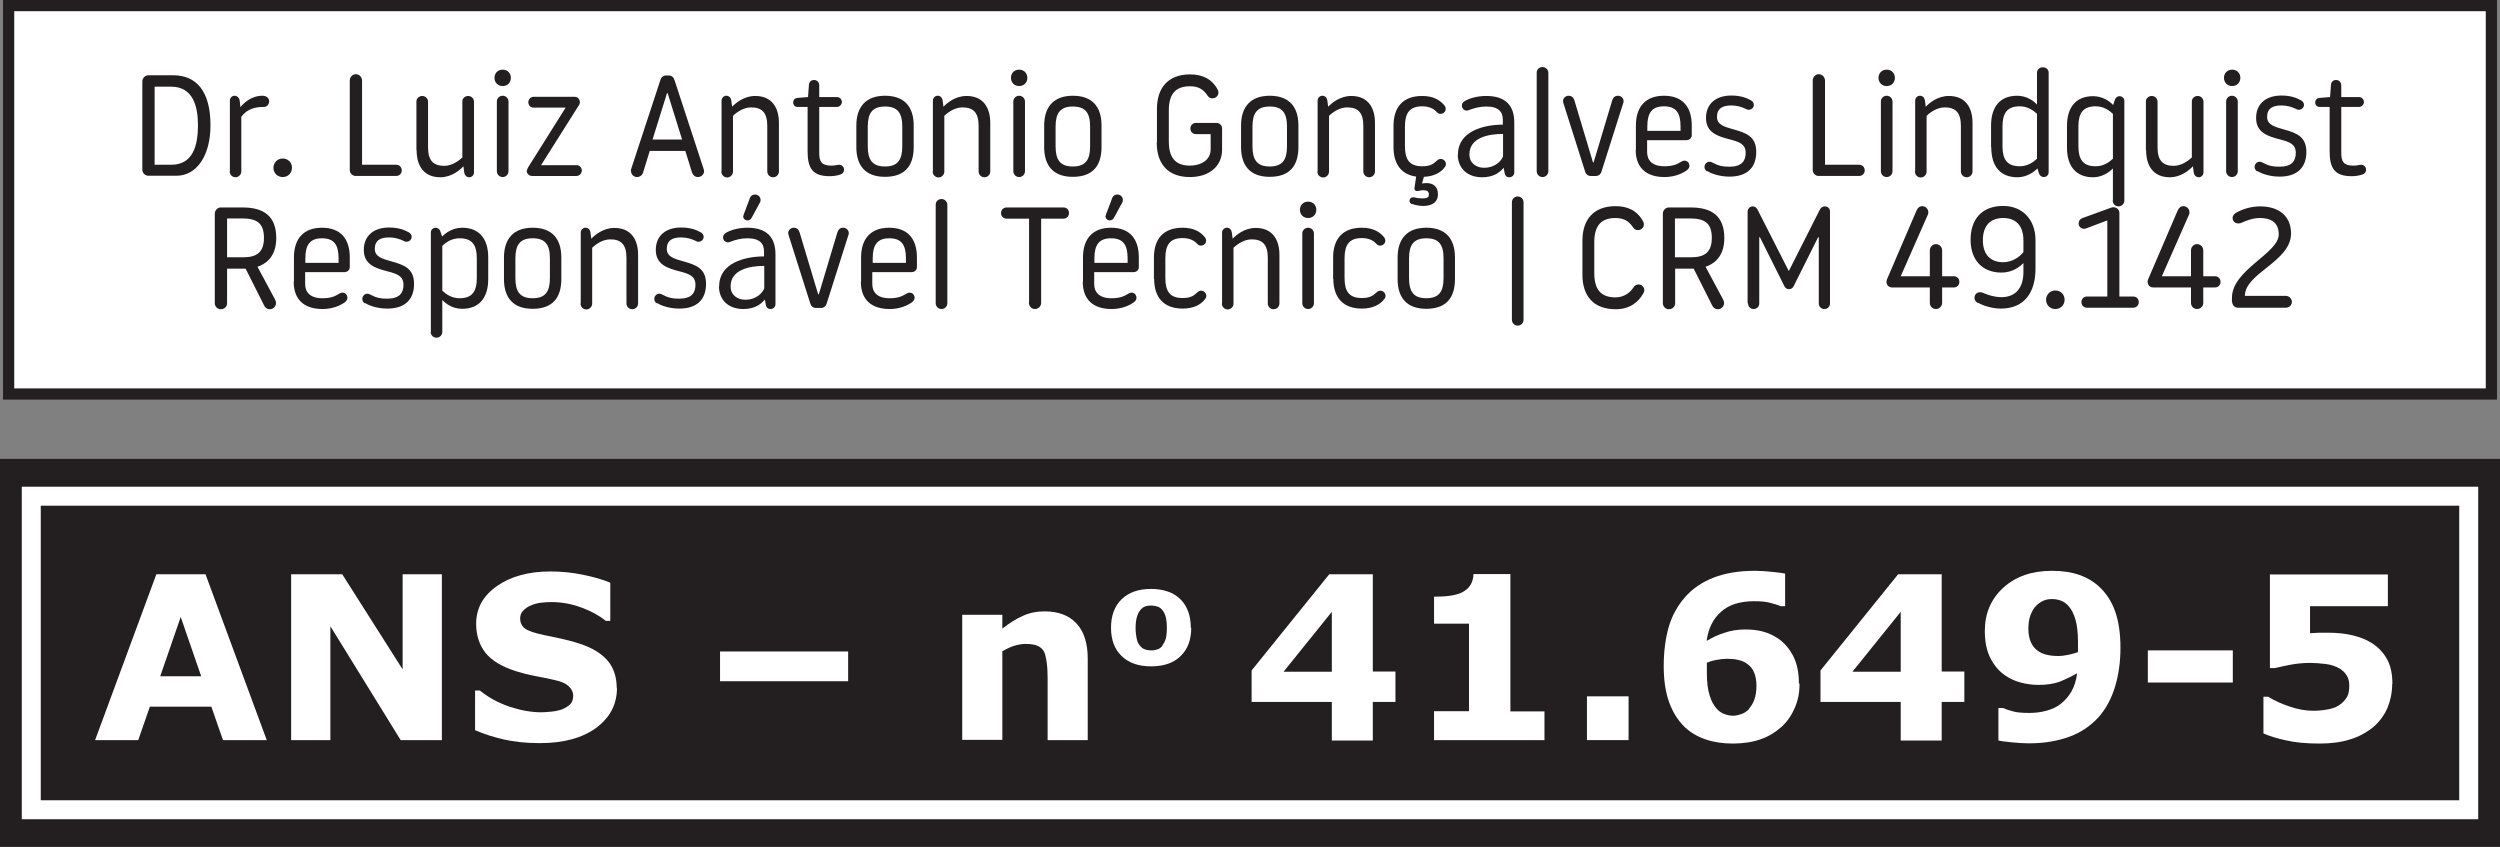 <svg xmlns="http://www.w3.org/2000/svg" xmlns:xlink="http://www.w3.org/1999/xlink" id="Camada_2" data-name="Camada 2" viewBox="0 0 115.93 39.27"><rect x="0" y="0" width="115.93" height="39.27" fill="#808080" stroke="none"/><defs><style>      .cls-1, .cls-2 {        fill: none;      }      .cls-3 {        fill: #231f20;      }      .cls-4, .cls-5 {        fill: #fff;      }      .cls-2 {        stroke: #fff;        stroke-width: .88px;      }      .cls-5 {        stroke: #231f20;        stroke-miterlimit: 10;        stroke-width: .52px;      }      .cls-6 {        clip-path: url(#clippath);      }    </style><clipPath id="clippath"><rect class="cls-1" y="21.28" width="115.93" height="17.99"></rect></clipPath></defs><g id="Layer_1" data-name="Layer 1"><g><rect class="cls-5" x="48.96" y="-48.3" width="18.01" height="115.13" transform="translate(67.23 -48.7) rotate(90)"></rect><g><path class="cls-3" d="M6.6,7.88V3.78c0-.16.13-.29.28-.29h1.15c1.07,0,1.73.73,1.73,2.32,0,1.44-.66,2.34-1.58,2.34h-1.3c-.15,0-.28-.13-.28-.28ZM7.94,7.64c1.02,0,1.24-.91,1.24-1.84,0-.85-.22-1.78-1.24-1.78h-.77v3.62h.77Z"></path><path class="cls-3" d="M10.66,7.94v-3.28c0-.12.1-.22.22-.22.11,0,.21.09.23.2l.04.33c.13-.17.49-.53,1.02-.53.17,0,.31.09.31.26,0,.14-.1.26-.25.26-.41,0-.76.09-1.04.45v2.54c0,.15-.13.27-.27.27s-.27-.12-.27-.27Z"></path><path class="cls-3" d="M12.68,7.78c0-.23.18-.43.43-.43s.43.19.43.43-.18.43-.43.43-.43-.19-.43-.43Z"></path><path class="cls-3" d="M16.22,7.88V3.73c0-.16.13-.29.28-.29s.28.12.29.29v3.91h1.58c.15,0,.26.11.26.26s-.11.26-.26.26h-1.88c-.14,0-.27-.12-.27-.28Z"></path><path class="cls-3" d="M19.31,6.96v-2.26c0-.14.13-.25.27-.25.15,0,.27.12.27.27v2.12c0,.63.27.85.75.85.34,0,.65-.21.84-.39v-2.6c0-.14.12-.25.27-.25s.27.12.27.27v3.27c0,.13-.1.23-.22.23s-.21-.09-.23-.21l-.04-.3c-.15.16-.54.51-1.07.51-.79,0-1.1-.56-1.1-1.25Z"></path><path class="cls-3" d="M22.93,3.61c0-.21.15-.38.38-.38s.38.17.38.38-.15.38-.38.38-.38-.17-.38-.38ZM23.04,7.94v-3.23c0-.15.12-.27.27-.27s.27.12.27.27v3.23c0,.15-.12.27-.27.27s-.27-.12-.27-.27Z"></path><path class="cls-3" d="M24.44,7.91c0-.05.02-.11.05-.15l1.74-2.77h-1.5c-.13,0-.23-.11-.23-.25,0-.13.11-.25.23-.25h1.93c.13,0,.23.12.23.25,0,.04-.01.09-.04.13l-1.76,2.79h1.66c.13,0,.23.12.23.25,0,.13-.11.25-.25.25h-2.06c-.13,0-.25-.11-.25-.25Z"></path><path class="cls-3" d="M29.25,7.93s.01-.09.03-.13l1.34-4.08c.04-.13.13-.22.27-.22h.12c.15,0,.23.09.27.22l1.34,4.09s.03.09.03.12c0,.15-.12.28-.29.28-.13,0-.23-.09-.27-.21l-.31-1h-1.65l-.31,1c-.03.12-.15.21-.28.21-.16,0-.28-.13-.28-.28ZM31.63,6.47l-.67-2.15h-.03l-.67,2.15h1.37Z"></path><path class="cls-3" d="M33.46,7.94v-3.27c0-.13.1-.23.22-.23.13,0,.21.09.23.21l.04.3c.15-.16.54-.5,1.07-.5.79,0,1.1.56,1.1,1.25v2.25c0,.15-.12.27-.27.27s-.27-.12-.27-.27v-2.12c0-.63-.27-.85-.75-.85-.34,0-.65.21-.84.39v2.59c0,.15-.13.27-.27.27s-.27-.12-.27-.27Z"></path><path class="cls-3" d="M37.45,7.04v-2.08h-.46c-.13,0-.21-.09-.21-.21,0-.11.07-.2.21-.21l.48-.04.04-.55c.01-.15.09-.24.24-.24s.24.11.24.26v.53h.82c.13,0,.23.11.23.23s-.11.23-.23.23h-.82v2.14c0,.39.11.58.55.58.22,0,.27-.04.37-.04.13,0,.23.1.23.23,0,.12-.07.18-.14.21-.17.07-.38.09-.53.09-.77,0-1.02-.35-1.02-1.14Z"></path><path class="cls-3" d="M39.71,6.82v-1c0-.85.43-1.38,1.33-1.38s1.33.51,1.33,1.38v1c0,.87-.41,1.38-1.33,1.38s-1.33-.53-1.33-1.38ZM41.84,6.79v-.92c0-.63-.21-.93-.8-.93s-.8.31-.8.93v.92c0,.62.21.93.8.93s.8-.31.8-.93Z"></path><path class="cls-3" d="M43.26,7.94v-3.27c0-.13.1-.23.22-.23.13,0,.21.09.23.21l.04.3c.15-.16.54-.5,1.07-.5.79,0,1.1.56,1.1,1.25v2.25c0,.15-.12.27-.27.27s-.27-.12-.27-.27v-2.12c0-.63-.27-.85-.75-.85-.34,0-.65.21-.84.39v2.59c0,.15-.13.27-.27.27s-.27-.12-.27-.27Z"></path><path class="cls-3" d="M46.88,3.61c0-.21.15-.38.38-.38s.38.17.38.38-.15.38-.38.38-.38-.17-.38-.38ZM46.99,7.94v-3.23c0-.15.12-.27.27-.27s.27.12.27.27v3.23c0,.15-.12.27-.27.27s-.27-.12-.27-.27Z"></path><path class="cls-3" d="M48.42,6.82v-1c0-.85.43-1.38,1.33-1.38s1.33.51,1.33,1.38v1c0,.87-.41,1.38-1.33,1.38s-1.33-.53-1.33-1.38ZM50.55,6.79v-.92c0-.63-.21-.93-.8-.93s-.8.31-.8.93v.92c0,.62.21.93.8.93s.8-.31.8-.93Z"></path><path class="cls-3" d="M53.65,6.61v-1.56c0-.97.51-1.6,1.54-1.6.54,0,1,.19,1.28.71.02.04.03.08.03.13,0,.15-.12.27-.28.27-.07,0-.15-.02-.21-.11-.18-.27-.39-.45-.83-.45-.71,0-.98.41-.98,1.13v1.42c0,.72.27,1.13.98,1.13.51,0,.96-.26.96-.75v-.71h-.68c-.15,0-.26-.11-.26-.26s.11-.26.26-.26h.95c.15,0,.26.11.26.26v.98c0,.78-.61,1.27-1.49,1.27-1.04,0-1.54-.63-1.54-1.6Z"></path><path class="cls-3" d="M57.55,6.82v-1c0-.85.43-1.38,1.33-1.38s1.33.51,1.33,1.38v1c0,.87-.41,1.38-1.33,1.38s-1.33-.53-1.33-1.38ZM59.68,6.79v-.92c0-.63-.21-.93-.8-.93s-.8.31-.8.93v.92c0,.62.21.93.8.93s.8-.31.8-.93Z"></path><path class="cls-3" d="M61.1,7.94v-3.27c0-.13.1-.23.22-.23.13,0,.21.09.23.21l.04.3c.15-.16.54-.5,1.07-.5.79,0,1.1.56,1.1,1.25v2.25c0,.15-.12.27-.27.27s-.27-.12-.27-.27v-2.12c0-.63-.27-.85-.75-.85-.34,0-.65.21-.84.39v2.59c0,.15-.13.27-.27.27-.15,0-.27-.12-.27-.27Z"></path><path class="cls-3" d="M65.48,9.47c-.07-.03-.12-.08-.12-.15,0-.1.07-.17.16-.17.01,0,.03,0,.05,0,.11.03.25.05.38.05.29,0,.31-.08.31-.19,0-.13-.09-.19-.26-.19-.12,0-.2.04-.29.04-.07,0-.13-.05-.12-.13l.08-.54c-.71-.1-1.05-.61-1.05-1.36v-1c0-.85.43-1.38,1.33-1.38.53,0,.84.2,1.04.45.04.06.05.11.05.15,0,.13-.11.23-.24.23-.07,0-.12-.02-.19-.1-.15-.16-.37-.25-.66-.25-.58,0-.8.31-.8.93v.92c0,.62.21.93.8.93.35,0,.5-.09.67-.25.07-.07.13-.09.19-.09.13,0,.24.11.24.24,0,.03,0,.08-.06.15-.18.25-.51.42-.96.44l-.09.31c.06-.01.12-.02.21-.02.29,0,.53.14.53.52,0,.42-.35.54-.69.54-.16,0-.37-.04-.5-.09Z"></path><path class="cls-3" d="M67.61,7.16c0-1.08,1.2-1.38,2.08-1.38v-.22c0-.36-.18-.62-.77-.62-.3,0-.55.07-.79.16-.03.01-.08.03-.11.03-.13,0-.23-.11-.23-.23,0-.08.03-.15.13-.21.19-.12.56-.24,1-.24.89,0,1.3.44,1.3,1.23v2.32c0,.12-.1.22-.23.22s-.2-.08-.22-.2l-.04-.24c-.21.25-.51.44-1,.44-.72,0-1.13-.45-1.13-1.05ZM69.7,7.25v-1.04c-.72,0-1.56.19-1.56.95,0,.4.31.62.69.62.47,0,.78-.29.87-.53Z"></path><path class="cls-3" d="M71.26,7.94V3.38c0-.17.12-.27.27-.27s.27.12.27.27v4.56c0,.15-.12.27-.27.27s-.27-.12-.27-.27Z"></path><path class="cls-3" d="M73.51,7.97l-1-3.15s-.03-.09-.03-.13c0-.14.12-.25.26-.25.15,0,.23.09.27.22l.86,2.87h.03l.86-2.87c.04-.13.12-.22.27-.22.14,0,.26.11.26.25,0,.04-.01.09-.03.13l-1,3.15c-.03.11-.13.19-.25.19h-.25c-.12,0-.22-.08-.25-.19Z"></path><path class="cls-3" d="M75.86,6.94v-1.12c0-.85.43-1.38,1.3-1.38s1.29.52,1.29,1.38v.45c0,.13-.11.23-.25.23h-1.82v.55c0,.36.21.66.8.66.37,0,.57-.08.78-.21.05-.03.09-.05.15-.05.14,0,.23.11.23.24,0,.07-.03.13-.1.19-.19.15-.57.33-1.05.33-.89,0-1.34-.47-1.34-1.26ZM77.93,6.07v-.21c0-.63-.21-.93-.77-.93s-.77.31-.77.93v.21h1.54Z"></path><path class="cls-3" d="M79.16,7.95c-.07-.04-.12-.12-.12-.21,0-.13.11-.24.23-.24.07,0,.13.03.18.06.24.13.43.17.75.17.57,0,.75-.27.75-.64,0-.41-.29-.51-.75-.63-.53-.14-1.09-.3-1.09-.99s.5-1.04,1.17-1.04c.44,0,.71.11.91.22.09.05.14.13.14.21,0,.13-.11.23-.24.23-.03,0-.07,0-.11-.03-.23-.11-.44-.17-.7-.17-.39,0-.66.13-.66.53,0,.37.35.46.77.58.57.16,1.05.32,1.05,1.04s-.41,1.15-1.24,1.15c-.48,0-.86-.15-1.04-.26Z"></path><path class="cls-3" d="M84.06,7.88V3.73c0-.16.13-.29.28-.29s.28.12.29.29v3.91h1.58c.15,0,.26.11.26.26s-.11.26-.26.26h-1.88c-.14,0-.27-.12-.27-.28Z"></path><path class="cls-3" d="M87.11,3.61c0-.21.15-.38.38-.38s.38.17.38.38-.15.38-.38.38-.38-.17-.38-.38ZM87.22,7.94v-3.23c0-.15.12-.27.27-.27s.27.12.27.27v3.23c0,.15-.12.27-.27.27s-.27-.12-.27-.27Z"></path><path class="cls-3" d="M88.81,7.94v-3.27c0-.13.1-.23.22-.23.13,0,.21.09.23.21l.04.3c.15-.16.54-.5,1.07-.5.79,0,1.1.56,1.1,1.25v2.25c0,.15-.12.27-.27.27s-.27-.12-.27-.27v-2.12c0-.63-.27-.85-.75-.85-.34,0-.65.21-.84.39v2.59c0,.15-.13.27-.27.27-.15,0-.27-.12-.27-.27Z"></path><path class="cls-3" d="M92.33,6.82v-1c0-.87.42-1.38,1.21-1.38.41,0,.74.21.92.41v-1.48c0-.14.11-.25.27-.25s.27.11.27.25v4.62c0,.12-.1.22-.22.22-.11,0-.19-.06-.23-.17l-.07-.23c-.18.19-.52.41-.93.41-.79,0-1.21-.51-1.21-1.38ZM94.46,7.36v-2.08c-.18-.17-.44-.35-.8-.35-.58,0-.8.31-.8.93v.92c0,.62.22.93.8.93.36,0,.62-.18.8-.35Z"></path><path class="cls-3" d="M97.98,9.29v-1.48c-.18.19-.51.41-.92.41-.79,0-1.21-.51-1.21-1.38v-1c0-.87.42-1.38,1.21-1.38.41,0,.75.21.93.41l.08-.24c.03-.09.11-.17.22-.17.11,0,.22.09.22.21v4.63c0,.15-.12.27-.27.27s-.27-.12-.27-.27ZM97.98,7.36v-2.08c-.18-.17-.44-.35-.8-.35-.58,0-.8.31-.8.93v.92c0,.62.22.93.8.93.36,0,.62-.18.8-.35Z"></path><path class="cls-3" d="M99.51,6.96v-2.26c0-.14.13-.25.27-.25.15,0,.27.12.27.27v2.12c0,.63.27.85.75.85.34,0,.65-.21.84-.39v-2.6c0-.14.12-.25.27-.25s.27.12.27.27v3.27c0,.13-.1.23-.22.23s-.21-.09-.23-.21l-.04-.3c-.15.16-.54.51-1.07.51-.79,0-1.1-.56-1.1-1.25Z"></path><path class="cls-3" d="M103.13,3.61c0-.21.15-.38.38-.38s.38.17.38.38-.15.38-.38.38-.38-.17-.38-.38ZM103.23,7.94v-3.23c0-.15.12-.27.27-.27s.27.12.27.27v3.23c0,.15-.12.27-.27.27s-.27-.12-.27-.27Z"></path><path class="cls-3" d="M104.67,7.95c-.07-.04-.12-.12-.12-.21,0-.13.11-.24.23-.24.07,0,.13.03.18.06.24.13.43.17.75.17.57,0,.75-.27.75-.64,0-.41-.29-.51-.75-.63-.53-.14-1.09-.3-1.09-.99s.5-1.04,1.17-1.04c.44,0,.71.11.91.22.09.05.14.13.14.21,0,.13-.11.23-.24.23-.03,0-.07,0-.11-.03-.23-.11-.44-.17-.7-.17-.39,0-.66.13-.66.53,0,.37.35.46.77.58.57.16,1.05.32,1.05,1.04s-.41,1.15-1.24,1.15c-.48,0-.86-.15-1.04-.26Z"></path><path class="cls-3" d="M108.03,7.04v-2.08h-.46c-.13,0-.21-.09-.21-.21,0-.11.07-.2.21-.21l.48-.04.04-.55c.01-.15.09-.24.24-.24s.24.11.24.26v.53h.82c.13,0,.23.11.23.23s-.11.23-.23.23h-.82v2.14c0,.39.11.58.55.58.22,0,.27-.04.37-.04.13,0,.23.1.23.23,0,.12-.07.18-.14.21-.17.07-.38.09-.53.09-.77,0-1.02-.35-1.02-1.14Z"></path><path class="cls-3" d="M9.96,14.05v-4.14c0-.16.13-.29.28-.29h1.01c.97,0,1.56.39,1.56,1.42,0,.92-.54,1.22-.87,1.33l.81,1.51c.03.06.05.12.05.17,0,.16-.13.29-.29.29-.13,0-.22-.08-.27-.19l-.85-1.69h-.86v1.61c0,.15-.13.27-.29.27s-.28-.13-.28-.28ZM11.29,11.93c.61,0,.95-.23.95-.9,0-.71-.36-.9-1.02-.9h-.69v1.8h.76Z"></path><path class="cls-3" d="M13.63,13.06v-1.12c0-.85.43-1.38,1.3-1.38s1.29.52,1.29,1.38v.45c0,.13-.11.23-.25.23h-1.82v.55c0,.36.21.66.8.66.37,0,.57-.08.78-.21.05-.03.09-.05.15-.05.14,0,.23.11.23.24,0,.07-.03.13-.1.19-.19.15-.57.33-1.05.33-.89,0-1.34-.47-1.34-1.26ZM15.7,12.19v-.21c0-.63-.21-.93-.77-.93s-.77.31-.77.93v.21h1.54Z"></path><path class="cls-3" d="M16.92,14.07c-.07-.04-.12-.12-.12-.21,0-.13.11-.24.23-.24.07,0,.13.03.18.06.24.13.43.17.75.17.57,0,.75-.27.75-.64,0-.41-.29-.51-.75-.63-.53-.14-1.09-.3-1.09-.99s.5-1.04,1.17-1.04c.44,0,.71.11.91.22.09.05.14.13.14.21,0,.13-.11.23-.24.23-.03,0-.07,0-.11-.03-.23-.11-.44-.17-.7-.17-.39,0-.66.13-.66.53,0,.37.35.46.77.58.57.16,1.05.32,1.05,1.04s-.41,1.15-1.24,1.15c-.48,0-.86-.15-1.04-.26Z"></path><path class="cls-3" d="M19.98,15.4v-4.63c0-.12.11-.21.22-.21.11,0,.19.07.22.17l.08.24c.18-.19.52-.41.93-.41.79,0,1.21.51,1.21,1.38v1c0,.87-.42,1.38-1.21,1.38-.41,0-.74-.21-.92-.41v1.48c0,.15-.12.27-.27.27s-.27-.12-.27-.27ZM22.11,12.9v-.92c0-.63-.22-.93-.8-.93-.36,0-.62.18-.8.35v2.08c.18.17.44.35.8.35.58,0,.8-.31.8-.93Z"></path><path class="cls-3" d="M23.37,12.94v-1c0-.85.43-1.38,1.33-1.38s1.33.51,1.33,1.38v1c0,.87-.41,1.38-1.33,1.38s-1.33-.53-1.33-1.38ZM25.5,12.9v-.92c0-.63-.21-.93-.8-.93s-.8.31-.8.93v.92c0,.62.21.93.8.93s.8-.31.8-.93Z"></path><path class="cls-3" d="M26.93,14.06v-3.27c0-.13.1-.23.22-.23.13,0,.21.09.23.21l.04.3c.15-.16.54-.5,1.07-.5.79,0,1.1.56,1.1,1.25v2.25c0,.15-.12.27-.27.27s-.27-.12-.27-.27v-2.12c0-.63-.27-.85-.75-.85-.34,0-.65.21-.84.39v2.59c0,.15-.13.27-.27.27-.15,0-.27-.12-.27-.27Z"></path><path class="cls-3" d="M30.46,14.07c-.07-.04-.12-.12-.12-.21,0-.13.11-.24.23-.24.07,0,.13.03.18.06.24.13.43.17.75.17.57,0,.75-.27.75-.64,0-.41-.29-.51-.75-.63-.53-.14-1.09-.3-1.09-.99s.5-1.04,1.17-1.04c.44,0,.71.11.91.22.09.05.14.13.14.21,0,.13-.11.23-.24.23-.03,0-.07,0-.11-.03-.23-.11-.44-.17-.7-.17-.39,0-.66.13-.66.53,0,.37.35.46.77.58.57.16,1.05.32,1.05,1.04s-.41,1.15-1.24,1.15c-.48,0-.86-.15-1.04-.26Z"></path><path class="cls-3" d="M33.35,13.27c0-1.08,1.2-1.38,2.08-1.38v-.22c0-.36-.18-.62-.77-.62-.3,0-.55.07-.79.16-.03.01-.08.03-.11.03-.13,0-.23-.11-.23-.23,0-.08.03-.15.13-.21.19-.12.56-.24,1-.24.89,0,1.3.44,1.3,1.23v2.32c0,.12-.1.22-.23.22s-.2-.08-.22-.2l-.04-.24c-.21.25-.51.44-1,.44-.72,0-1.13-.45-1.13-1.05ZM35.44,13.37v-1.04c-.72,0-1.56.19-1.56.95,0,.4.31.62.69.62.47,0,.78-.29.87-.53ZM34.47,10.03s0-.05.02-.09l.29-.77c.04-.1.13-.15.23-.15.15,0,.26.11.26.26,0,.05-.02.11-.05.15l-.37.68c-.04.07-.11.11-.19.11-.11,0-.2-.09-.2-.2Z"></path><path class="cls-3" d="M37.58,14.09l-1-3.15s-.03-.09-.03-.13c0-.14.12-.25.26-.25.15,0,.23.09.27.22l.86,2.87h.03l.86-2.87c.04-.13.12-.22.27-.22.14,0,.26.11.26.25,0,.04-.01.09-.03.13l-1,3.15c-.03.11-.13.19-.25.19h-.25c-.12,0-.22-.08-.25-.19Z"></path><path class="cls-3" d="M39.93,13.06v-1.12c0-.85.43-1.38,1.3-1.38s1.29.52,1.29,1.38v.45c0,.13-.11.23-.25.23h-1.82v.55c0,.36.21.66.8.66.37,0,.57-.08.78-.21.05-.03.09-.05.15-.05.14,0,.23.11.23.24,0,.07-.03.13-.1.19-.19.15-.57.33-1.05.33-.89,0-1.34-.47-1.34-1.26ZM42.01,12.19v-.21c0-.63-.21-.93-.77-.93s-.77.31-.77.93v.21h1.54Z"></path><path class="cls-3" d="M43.39,14.06v-4.56c0-.17.12-.27.27-.27s.27.12.27.27v4.56c0,.15-.12.27-.27.27s-.27-.12-.27-.27Z"></path><path class="cls-3" d="M47.72,14.03v-3.89h-1.04c-.15,0-.26-.11-.26-.26s.11-.26.26-.26h2.63c.17,0,.26.11.26.26s-.11.26-.26.26h-1.03v3.91c0,.15-.13.28-.29.28s-.28-.13-.28-.3Z"></path><path class="cls-3" d="M50.22,13.06v-1.12c0-.85.43-1.38,1.3-1.38s1.29.52,1.29,1.38v.45c0,.13-.11.23-.25.23h-1.82v.55c0,.36.21.66.8.66.37,0,.57-.08.78-.21.05-.03.09-.05.15-.05.14,0,.23.11.23.24,0,.07-.03.13-.1.19-.19.15-.57.33-1.05.33-.89,0-1.34-.47-1.34-1.26ZM52.29,12.19v-.21c0-.63-.21-.93-.77-.93s-.77.31-.77.93v.21h1.54ZM51.27,10.03s0-.05.02-.09l.29-.77c.04-.1.13-.15.23-.15.15,0,.26.11.26.26,0,.05-.02.11-.05.15l-.37.68c-.04.07-.11.11-.19.11-.11,0-.2-.09-.2-.2Z"></path><path class="cls-3" d="M53.51,12.94v-1c0-.85.43-1.38,1.33-1.38.53,0,.84.2,1.04.45.04.06.05.11.05.15,0,.13-.11.23-.24.23-.07,0-.12-.02-.19-.1-.15-.16-.37-.25-.66-.25-.58,0-.8.31-.8.93v.92c0,.62.21.93.8.93.35,0,.5-.09.67-.25.07-.07.13-.09.19-.09.13,0,.24.11.24.24,0,.03,0,.08-.06.15-.19.26-.54.44-1.03.44-.9,0-1.33-.53-1.33-1.38Z"></path><path class="cls-3" d="M56.67,14.06v-3.27c0-.13.1-.23.22-.23.13,0,.21.09.23.21l.04.3c.15-.16.54-.5,1.07-.5.79,0,1.1.56,1.1,1.25v2.25c0,.15-.12.27-.27.27s-.27-.12-.27-.27v-2.12c0-.63-.27-.85-.75-.85-.34,0-.65.21-.84.39v2.59c0,.15-.13.27-.27.27s-.27-.12-.27-.27Z"></path><path class="cls-3" d="M60.28,9.73c0-.21.15-.38.38-.38s.38.17.38.38-.15.38-.38.38-.38-.17-.38-.38ZM60.39,14.06v-3.23c0-.15.12-.27.27-.27s.27.12.27.27v3.23c0,.15-.12.27-.27.27s-.27-.12-.27-.27Z"></path><path class="cls-3" d="M61.82,12.94v-1c0-.85.43-1.38,1.33-1.38.53,0,.84.2,1.04.45.04.06.05.11.05.15,0,.13-.11.23-.24.23-.07,0-.12-.02-.19-.1-.15-.16-.37-.25-.66-.25-.58,0-.8.31-.8.93v.92c0,.62.21.93.8.93.35,0,.5-.09.67-.25.07-.07.13-.09.19-.09.13,0,.24.11.24.24,0,.03,0,.08-.06.15-.19.26-.55.44-1.03.44-.9,0-1.33-.53-1.33-1.38Z"></path><path class="cls-3" d="M64.81,12.94v-1c0-.85.43-1.38,1.33-1.38s1.33.51,1.33,1.38v1c0,.87-.41,1.38-1.33,1.38s-1.33-.53-1.33-1.38ZM66.94,12.9v-.92c0-.63-.21-.93-.8-.93s-.8.31-.8.93v.92c0,.62.21.93.8.93s.8-.31.8-.93Z"></path><path class="cls-3" d="M70.11,14.83v-5.45c0-.15.12-.27.27-.27s.27.12.27.27v5.45c0,.15-.12.27-.27.27s-.27-.12-.27-.27Z"></path><path class="cls-3" d="M73.38,12.72v-1.56c0-.97.51-1.6,1.54-1.6.54,0,1,.19,1.28.72.02.04.03.08.03.12,0,.15-.12.27-.27.27-.07,0-.16-.02-.22-.11-.18-.27-.39-.45-.83-.45-.71,0-.98.41-.98,1.13v1.42c0,.72.27,1.13.98,1.13.35,0,.64-.17.83-.45.05-.08.12-.15.24-.15.15,0,.27.12.27.27,0,.05-.01.09-.05.15-.22.39-.61.73-1.28.73-1.04,0-1.54-.63-1.54-1.6Z"></path><path class="cls-3" d="M77.11,14.05v-4.14c0-.16.13-.29.28-.29h1.01c.97,0,1.56.39,1.56,1.42,0,.92-.54,1.22-.87,1.33l.81,1.51c.03.06.05.12.05.17,0,.16-.13.29-.29.29-.13,0-.22-.08-.27-.19l-.85-1.69h-.86v1.61c0,.15-.13.27-.29.27s-.28-.13-.28-.28ZM78.43,11.93c.61,0,.95-.23.95-.9,0-.71-.36-.9-1.02-.9h-.69v1.8h.76Z"></path><path class="cls-3" d="M81.04,14.07v-4.26c0-.13.11-.24.24-.24.1,0,.17.06.22.15l1.45,2.85,1.44-2.85c.04-.08.12-.15.23-.15.13,0,.24.09.24.23v4.27c0,.15-.11.26-.26.26s-.26-.11-.26-.26v-3.07h-.03l-1.14,2.28c-.04.08-.12.13-.21.13s-.17-.05-.21-.13l-1.14-2.28h-.03v3.07c0,.15-.11.26-.26.26s-.26-.11-.26-.26Z"></path><path class="cls-3" d="M89.49,14.05v-.72h-1.75c-.15,0-.26-.11-.26-.26,0-.03,0-.07.02-.11l1.37-3.19c.06-.14.15-.21.27-.21.15,0,.28.13.28.28,0,.04,0,.07-.02.11l-1.26,2.86h1.35v-1.2c0-.16.13-.29.28-.29.16,0,.29.13.29.29v1.2h.54c.15,0,.26.11.26.26s-.11.26-.26.26h-.54v.72c0,.15-.13.28-.29.28s-.28-.13-.28-.28Z"></path><path class="cls-3" d="M91.72,14.05c-.1-.05-.16-.13-.16-.24,0-.15.11-.26.26-.26.05,0,.09.01.14.03.25.11.54.2.85.2.67,0,1.02-.45,1.02-1.15v-.43c-.17.17-.5.44-1.02.44-.88,0-1.43-.58-1.43-1.52s.51-1.57,1.51-1.57c.91,0,1.5.65,1.5,1.58v1.33c0,1.07-.49,1.85-1.61,1.85-.42,0-.84-.15-1.06-.27ZM93.83,11.69v-.54c0-.71-.37-1.04-.94-1.04s-.94.33-.94,1.03.39,1.02.94,1.02c.39,0,.75-.22.94-.47Z"></path><path class="cls-3" d="M94.88,13.9c0-.23.18-.43.43-.43s.43.19.43.43-.18.43-.43.43-.43-.19-.43-.43Z"></path><path class="cls-3" d="M96.52,14.01c0-.15.11-.26.26-.26h.94v-3.53l-.95.36c-.05.02-.09.03-.13.03-.14,0-.25-.11-.25-.25,0-.09.04-.19.18-.25l1.3-.47c.05-.02.09-.03.13-.03.15,0,.28.11.28.26v3.88h.64c.15,0,.26.11.26.26s-.11.26-.26.26h-2.14c-.15,0-.26-.11-.26-.26Z"></path><path class="cls-3" d="M101.6,14.05v-.72h-1.75c-.15,0-.26-.11-.26-.26,0-.03,0-.07.02-.11l1.37-3.19c.06-.14.15-.21.27-.21.15,0,.28.13.28.28,0,.04,0,.07-.02.11l-1.26,2.86h1.35v-1.2c0-.16.13-.29.28-.29.16,0,.29.13.29.29v1.2h.54c.15,0,.26.11.26.26s-.11.26-.26.26h-.54v.72c0,.15-.13.28-.29.28s-.28-.13-.28-.28Z"></path><path class="cls-3" d="M103.5,14v-.19c0-1.3,2.17-2.06,2.17-2.94,0-.56-.37-.76-.87-.76-.31,0-.59.1-.86.22-.06.03-.11.03-.15.03-.15,0-.26-.11-.26-.25,0-.13.09-.2.17-.25.27-.15.66-.29,1.11-.29.87,0,1.43.45,1.43,1.26,0,1.3-2.14,1.83-2.14,2.89h1.9c.15,0,.28.13.28.28s-.13.27-.28.27h-2.22c-.15,0-.27-.13-.27-.27Z"></path></g></g><g><rect class="cls-3" y="21.28" width="115.93" height="17.99"></rect><g class="cls-6"><rect class="cls-2" x="1.45" y="23.01" width="113.03" height="14.54"></rect></g><g><path class="cls-4" d="M12.39,34.32h-2.05l-.54-1.55h-2.85l-.54,1.55h-2l2.84-7.69h2.28l2.84,7.69ZM9.33,31.36l-.95-2.75-.95,2.75h1.89Z"></path><path class="cls-4" d="M20.49,34.32h-1.91l-3.26-5.28v5.28h-1.82v-7.69h2.37l2.8,4.41v-4.41h1.82v7.69Z"></path><path class="cls-4" d="M28.61,31.9c0,.76-.32,1.37-.96,1.85-.64.47-1.51.71-2.62.71-.64,0-1.19-.06-1.67-.17-.47-.11-.92-.25-1.33-.43v-1.84h.22c.41.33.87.58,1.38.75s1,.26,1.46.26c.12,0,.28-.01.48-.03s.36-.06.48-.1c.15-.06.28-.14.38-.23.1-.09.15-.23.15-.41,0-.17-.07-.31-.21-.44s-.35-.22-.63-.28c-.29-.07-.6-.13-.92-.19-.32-.06-.62-.14-.91-.23-.65-.21-1.11-.49-1.4-.85-.28-.36-.43-.81-.43-1.34,0-.72.32-1.3.96-1.75.64-.45,1.47-.68,2.48-.68.51,0,1.01.05,1.5.15.49.1.92.22,1.28.37v1.77h-.21c-.31-.25-.69-.46-1.14-.62-.45-.17-.91-.25-1.38-.25-.17,0-.33.01-.49.03-.16.02-.32.06-.47.13-.13.05-.25.13-.35.24-.1.1-.14.22-.14.36,0,.2.08.36.23.47.15.11.45.21.88.3.28.06.55.12.81.17.26.06.54.13.84.23.59.19,1.02.46,1.3.79.28.33.42.76.42,1.29Z"></path><path class="cls-4" d="M39.33,31.59h-5.94v-1.38h5.94v1.38Z"></path><path class="cls-4" d="M50.44,34.32h-1.86v-2.88c0-.23-.01-.47-.04-.7s-.07-.4-.12-.51c-.07-.13-.17-.22-.3-.28-.13-.06-.32-.09-.56-.09-.17,0-.34.03-.51.08-.17.05-.36.14-.57.26v4.11h-1.86v-5.8h1.86v.64c.33-.26.65-.46.95-.59.3-.14.64-.21,1.01-.21.63,0,1.12.18,1.47.55s.53.91.53,1.64v3.78Z"></path></g><path class="cls-4" d="M55.24,29.11c0,.56-.16.99-.49,1.31-.32.32-.78.48-1.37.48s-1.04-.16-1.37-.48-.49-.76-.49-1.31.16-1,.49-1.32.78-.48,1.36-.48,1.05.16,1.37.48.48.76.48,1.32ZM53.9,29.93c.07-.09.12-.19.16-.31.03-.12.05-.29.05-.5,0-.2-.02-.37-.05-.5s-.09-.24-.15-.32c-.06-.08-.14-.14-.23-.17-.09-.03-.19-.05-.29-.05s-.2.01-.28.04-.16.08-.23.17c-.07.08-.12.19-.16.32-.04.14-.06.31-.06.52,0,.18.02.34.05.48.03.14.08.25.15.33.06.08.14.14.23.17.09.04.19.05.31.05.1,0,.19-.02.28-.05.09-.03.17-.09.23-.17Z"></path><g><path class="cls-4" d="M64.71,32.55h-1.05v1.79h-1.9v-1.79h-3.72v-1.46l3.6-4.46h2.02v4.51h1.05v1.4ZM61.76,31.15v-2.78l-2.24,2.78h2.24Z"></path><path class="cls-4" d="M71.63,34.32h-5.13v-1.34h1.62v-4.06h-1.62v-1.25c.25,0,.49-.01.71-.04.23-.03.42-.08.57-.15.18-.09.31-.2.4-.34.09-.14.14-.31.15-.52h1.71v6.37h1.58v1.34Z"></path><path class="cls-4" d="M75.52,34.32h-1.93v-2.03h1.93v2.03Z"></path><path class="cls-4" d="M83.45,31.7c0,.4-.07.77-.22,1.12s-.35.64-.61.88c-.28.25-.6.45-.97.58-.37.13-.8.2-1.29.2-.46,0-.88-.06-1.26-.19-.38-.13-.71-.32-.98-.58-.31-.3-.55-.68-.72-1.15-.17-.47-.25-1.03-.25-1.68s.08-1.27.23-1.8c.15-.52.41-.99.76-1.39.34-.39.78-.69,1.31-.9.54-.21,1.18-.32,1.92-.32.25,0,.53.02.83.05.3.03.49.06.58.08v1.51h-.2c-.09-.04-.25-.09-.47-.15-.22-.06-.47-.08-.76-.08-.66,0-1.18.16-1.54.49-.37.32-.59.77-.67,1.35.27-.16.54-.29.84-.38.29-.1.61-.15.95-.15.3,0,.58.03.83.1.26.07.49.18.71.33.29.2.51.47.69.81.17.34.26.76.26,1.27ZM81.1,32.87c.11-.12.19-.26.25-.42.06-.16.1-.38.1-.65,0-.25-.04-.46-.11-.62s-.17-.29-.3-.38c-.12-.1-.27-.16-.44-.2s-.34-.05-.52-.05c-.15,0-.31.02-.48.05s-.32.08-.45.13c0,.03,0,.09,0,.17,0,.08,0,.18,0,.3,0,.42.04.77.13,1.05.08.27.2.48.34.63.1.11.21.18.34.23s.27.08.42.08c.11,0,.24-.03.38-.08s.25-.13.35-.23Z"></path><path class="cls-4" d="M91.09,32.55h-1.05v1.79h-1.9v-1.79h-3.72v-1.46l3.6-4.46h2.02v4.51h1.05v1.4ZM88.14,31.15v-2.78l-2.24,2.78h2.24Z"></path><path class="cls-4" d="M98.33,30.04c0,.64-.08,1.24-.25,1.8s-.42,1.02-.75,1.4c-.37.41-.82.72-1.36.92-.54.2-1.17.31-1.89.31-.25,0-.53-.02-.83-.05-.3-.03-.49-.06-.58-.08v-1.51h.21c.1.05.25.1.44.15.19.06.45.08.78.08.27,0,.53-.03.79-.1.26-.07.48-.17.67-.32.2-.16.37-.35.5-.58s.22-.51.26-.84c-.3.17-.58.3-.83.4-.26.09-.58.14-.96.14-.29,0-.57-.04-.83-.11-.26-.07-.5-.18-.72-.33-.29-.2-.51-.47-.68-.8-.17-.33-.26-.75-.26-1.26,0-.82.29-1.49.86-2.01.57-.52,1.33-.78,2.25-.78.48,0,.9.06,1.27.19s.69.32.96.58c.31.3.55.67.71,1.13s.24,1.02.24,1.67ZM96.36,29.76c0-.42-.04-.77-.12-1.04-.08-.27-.19-.48-.33-.63-.1-.11-.21-.19-.35-.24s-.27-.07-.41-.07c-.13,0-.26.02-.38.07-.12.05-.24.13-.35.24-.11.11-.19.25-.26.43-.07.18-.1.39-.1.64s.04.44.11.61c.07.16.17.29.3.39.12.09.26.16.43.2.16.04.34.06.53.06.16,0,.32-.02.51-.06.18-.04.32-.08.42-.12,0-.04,0-.09,0-.16,0-.07,0-.18,0-.32Z"></path><path class="cls-4" d="M103.54,31.65h-3.94v-1.49h3.94v1.49Z"></path><path class="cls-4" d="M110.93,31.72c0,.4-.08.77-.22,1.11-.15.34-.37.64-.65.88-.32.26-.68.46-1.09.58-.41.13-.88.19-1.41.19-.62,0-1.14-.05-1.56-.15-.43-.09-.77-.2-1.04-.32v-1.7h.22c.31.19.65.34,1.01.46s.72.19,1.08.19c.22,0,.45-.02.71-.07s.45-.14.6-.27c.12-.11.21-.21.27-.33.06-.11.09-.28.09-.51,0-.18-.04-.33-.12-.46-.08-.13-.19-.23-.31-.31-.19-.11-.41-.19-.67-.22s-.5-.05-.71-.05c-.31,0-.61.03-.89.08-.28.05-.53.11-.75.16h-.23v-4.34h5.47v1.47h-3.61v1.25c.11,0,.24-.01.41-.02.16,0,.31,0,.43,0,.42,0,.8.04,1.13.12s.62.19.86.34c.31.19.56.44.73.75.18.31.26.7.26,1.17Z"></path></g></g></g></svg>